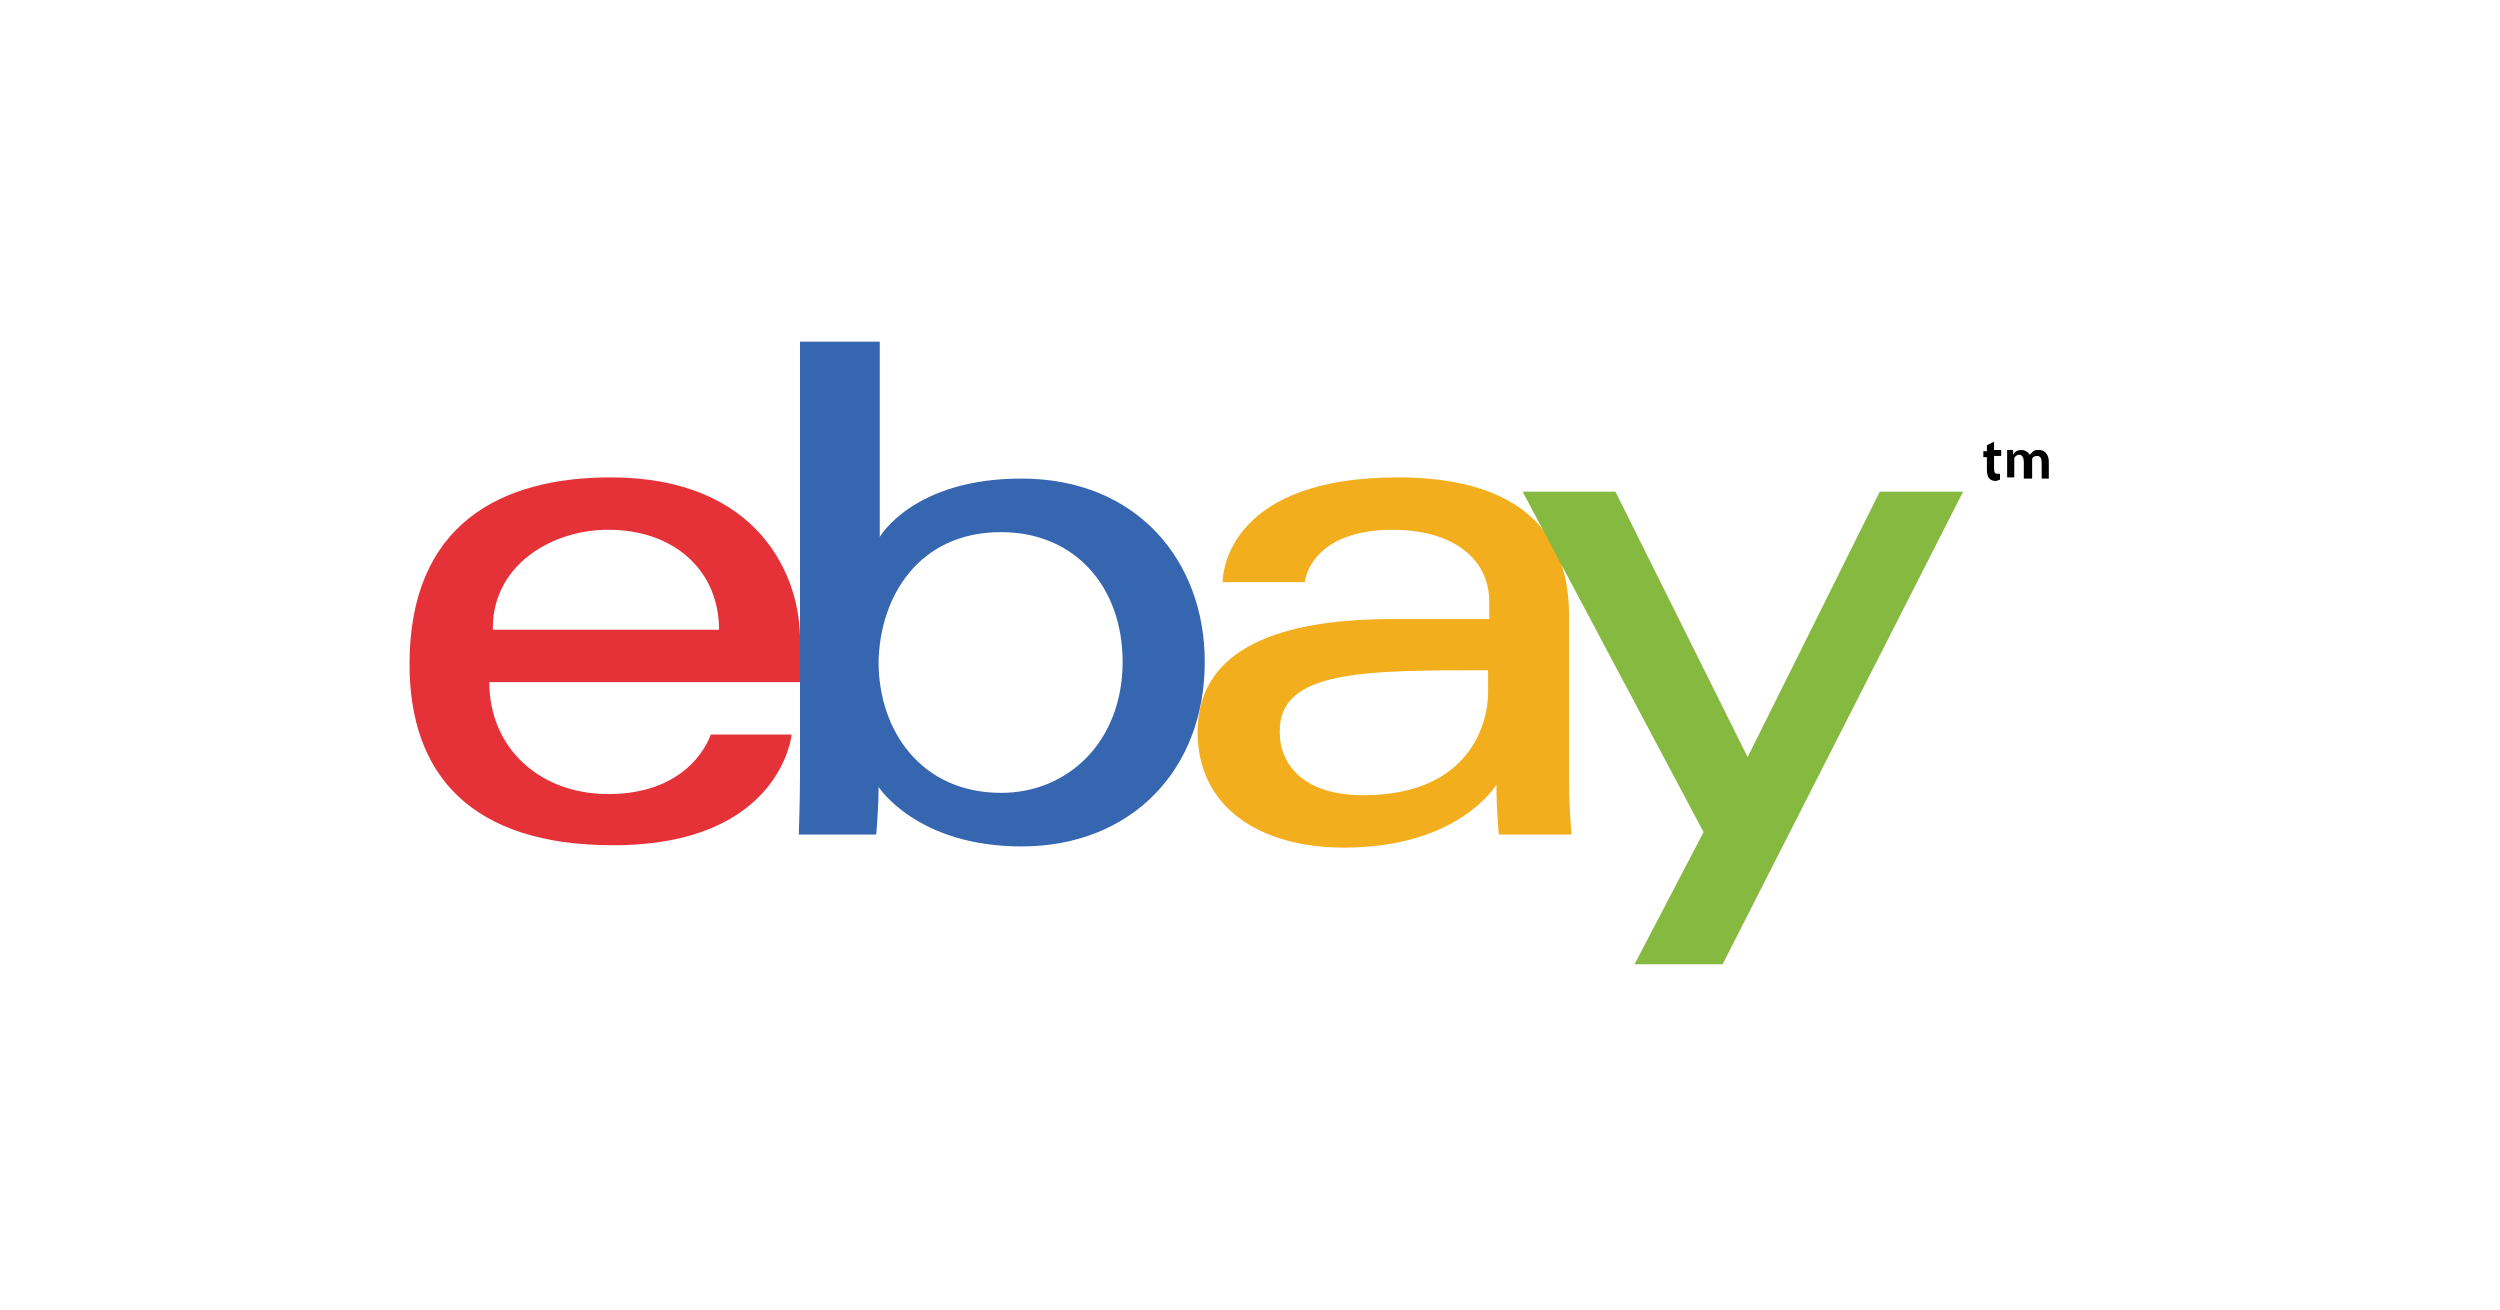 <?xml version="1.0" encoding="utf-8"?>
<!-- Generator: Adobe Illustrator 26.0.3, SVG Export Plug-In . SVG Version: 6.00 Build 0)  -->
<svg version="1.1" id="Layer_1" xmlns="http://www.w3.org/2000/svg" xmlns:xlink="http://www.w3.org/1999/xlink" x="0px" y="0px"
	 viewBox="0 0 210 110" style="enable-background:new 0 0 210 110;" xml:space="preserve">
<style type="text/css">
	.st0{fill:none;}
	.st1{fill:#E43238;}
	.st2{fill:#3566AF;}
	.st3{fill:#F2AE1C;}
	.st4{fill:#85B940;}
</style>
<rect class="st0" width="210" height="110"/>
<path class="st1" d="M51.3,40.1c-9.2,0-16.9,3.9-16.9,15.7c0,9.3,5.2,15.2,17.1,15.2c14.1,0,15-9.3,15-9.3h-6.8c0,0-1.5,5-8.6,5
	c-5.8,0-10-3.9-10-9.4h26.1v-3.4C67.3,48.5,63.8,40.1,51.3,40.1z M51.1,44.5c5.5,0,9.3,3.4,9.3,8.4h-19
	C41.3,47.6,46.2,44.5,51.1,44.5z"/>
<path class="st2" d="M67.2,28.7v36.4c0,2.1-0.1,5-0.1,5h6.5c0,0,0.2-2.1,0.2-4c0,0,3.2,5,12,5c9.2,0,15.4-6.4,15.4-15.5
	c0-8.5-5.7-15.4-15.4-15.4c-9.1,0-11.9,4.9-11.9,4.9V28.7H67.2z M84.1,44.7c6.2,0,10.2,4.6,10.2,10.9c0,6.7-4.6,11-10.2,11
	c-6.7,0-10.3-5.2-10.3-11C73.9,50.2,77.1,44.7,84.1,44.7z"/>
<path class="st3" d="M117.4,40.1c-13.8,0-14.7,7.6-14.7,8.8h6.9c0,0,0.4-4.4,7.4-4.4c4.6,0,8.1,2.1,8.1,6.1V52h-8.1
	c-10.7,0-16.4,3.1-16.4,9.5c0,6.3,5.2,9.7,12.3,9.7c9.7,0,12.8-5.3,12.8-5.3c0,2.1,0.2,4.2,0.2,4.2h6.1c0,0-0.2-2.6-0.2-4.2V51.5
	C131.7,42.1,124.1,40.1,117.4,40.1L117.4,40.1z M125,56.3v1.9c0,2.5-1.5,8.6-10.5,8.6c-4.9,0-7-2.5-7-5.3
	C107.4,56.3,114.5,56.3,125,56.3z"/>
<path class="st4" d="M127.9,41.3h7.8l11.1,22.3l11.1-22.3h7L144.7,81h-7.4l5.8-11.1L127.9,41.3L127.9,41.3z"/>
<path d="M167.5,37.1v0.7h0.6v0.5h-0.6v1.1c0,0.3,0.1,0.4,0.3,0.4c0.1,0,0.2,0,0.2,0l0,0.5c-0.1,0-0.2,0.1-0.4,0.1
	c-0.2,0-0.4-0.1-0.5-0.2c-0.1-0.1-0.2-0.4-0.2-0.7v-1.1h-0.3v-0.5h0.3v-0.5L167.5,37.1z M168.6,38.5c0-0.3,0-0.5,0-0.7h0.5l0,0.4h0
	c0.1-0.2,0.3-0.4,0.7-0.4c0.3,0,0.6,0.2,0.7,0.4h0c0.1-0.1,0.2-0.2,0.3-0.3c0.1-0.1,0.3-0.1,0.5-0.1c0.4,0,0.8,0.3,0.8,1v1.4h-0.6
	v-1.3c0-0.4-0.1-0.6-0.4-0.6c-0.2,0-0.4,0.1-0.4,0.3c0,0.1,0,0.1,0,0.2v1.4H170v-1.4c0-0.3-0.1-0.6-0.4-0.6c-0.2,0-0.4,0.2-0.4,0.3
	c0,0.1,0,0.1,0,0.2v1.4h-0.6L168.6,38.5L168.6,38.5z"/>
</svg>
